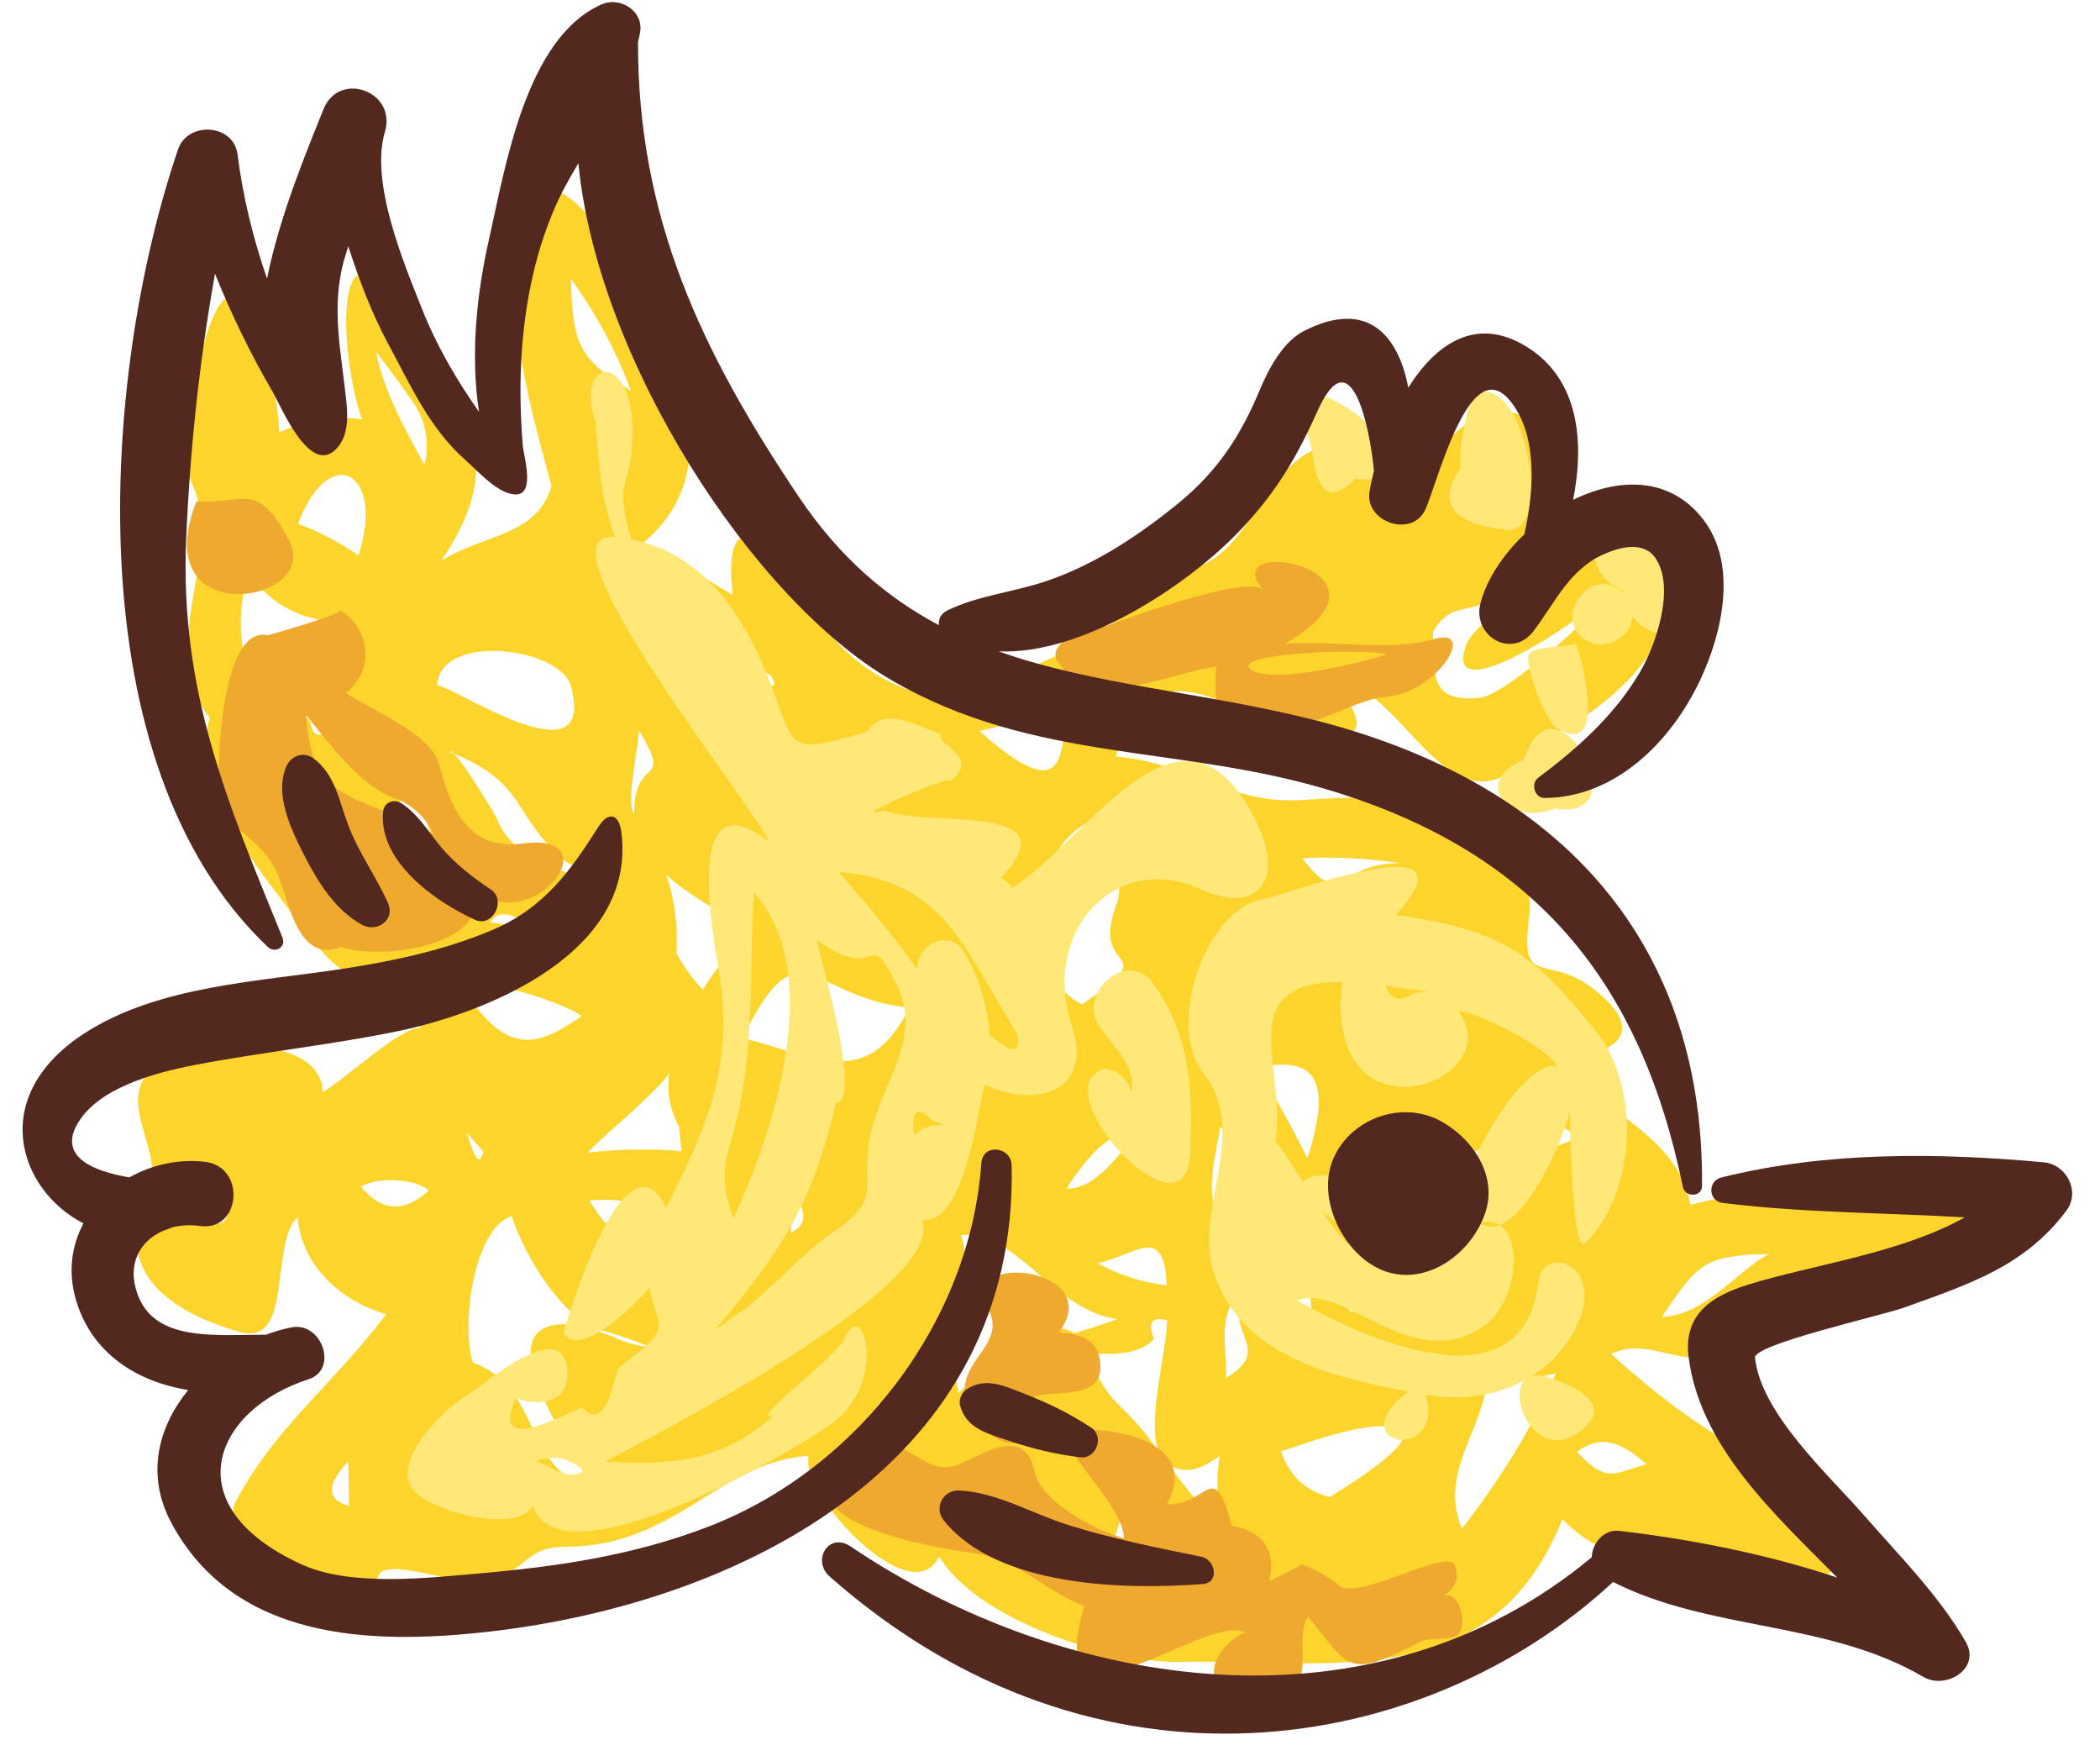 <?xml version="1.0" encoding="UTF-8"?>
<svg width="68px" height="57px" viewBox="0 0 68 57" version="1.1" xmlns="http://www.w3.org/2000/svg" xmlns:xlink="http://www.w3.org/1999/xlink">
    <!-- Generator: Sketch 55.2 (78181) - https://sketchapp.com -->
    <title>bird</title>
    <desc>Created with Sketch.</desc>
    <g id="Page-1" stroke="none" stroke-width="1" fill="none" fill-rule="evenodd">
        <g id="five_LL" transform="translate(-1040, -63)">
            <g id="top" transform="translate(250, 40)">
                <g id="bird" transform="translate(823, 56) scale(-1, 1) rotate(-20) translate(-823, -56) translate(787, 29.5)">
                    <path d="M58.497,41.588 C58.009,41.698 57.826,41.46 57.947,40.87 C58.411,40.758 58.594,40.998 58.497,41.588 Z M43.823,45.469 C44.604,44.697 47.2,42.913 47.241,41.72 C47.303,39.937 42.283,40.769 41.172,40.573 C42.438,39.553 43.146,40.887 44.926,40.645 C46.434,40.815 48.425,39.189 49.261,38.108 C50.272,38.861 49.619,41.971 48.819,42.994 C46.431,42.984 46.083,45.747 43.823,45.469 Z M35.867,42.41 C35.379,42.6 34.89,42.791 34.401,42.982 C34.751,42.276 35.127,41.586 35.533,40.911 C36,41.23 36.477,41.534 36.962,41.826 C36.598,42.021 36.232,42.215 35.867,42.41 Z M30.843,35.436 C30.451,35.148 30.067,34.846 29.695,34.531 C31.719,34.992 33.903,32.87 35.373,33.717 C34.219,35.253 34.665,37.232 33.697,38.537 C33.342,37.714 32.177,35.139 30.843,35.436 Z M11.984,33.084 C12.847,32.76 13.643,32.575 14.238,33.479 C13.026,34.089 12.933,33.793 11.984,33.084 Z M10.594,25.334 C12.606,26.126 12.635,26.448 13.152,28.435 C11.859,27.919 11.424,26.301 10.594,25.334 Z M29.166,18.461 C27.378,19.627 28.039,18.185 26.114,17.524 C27.162,17.736 28.18,18.047 29.166,18.461 Z M34.077,18.972 C33.366,19.141 33.776,19.663 33.279,19.047 C33.544,19.021 33.811,18.996 34.077,18.972 Z M37.775,16.24 C38.603,16.947 39.478,17.589 40.4,18.168 C35.957,19.945 38.46,16.828 37.775,16.24 Z M33.109,13.084 C33.991,12.219 34.689,12.048 35.461,13.302 C34.684,13.158 33.899,13.085 33.109,13.084 Z M57.84,8.932 C57.037,10.962 56.699,11.27 54.767,11.683 C55.656,10.626 56.7,9.708 57.84,8.932 Z M57.414,22.776 C56.767,22.662 51.564,23.97 53.276,21.401 C53.899,20.239 57.878,21.067 57.414,22.776 Z M61.183,14.503 C61.766,14.091 62.358,13.695 62.96,13.313 C62.272,14.449 61.212,15.359 60.226,16.223 C60.312,15.521 60.632,14.947 61.183,14.503 Z M63.746,23.781 C62.72,23.495 61.679,23.266 60.627,23.094 C61.082,22.808 61.279,22.438 61.22,21.986 C62.358,22.305 63.412,22.132 64.385,21.47 C64.351,22.29 64.139,23.061 63.746,23.781 Z M56.756,28.679 C56.44,28.302 56.075,27.984 55.668,27.731 C57.308,25.608 57.668,25.929 56.756,28.679 Z M60.861,25.297 C60.565,25.833 60.295,25.688 60.048,24.863 C61.403,24.753 61.673,24.897 60.861,25.297 Z M61.239,19.708 C61.329,16.884 63.386,16.513 63.432,19.415 C62.688,19.415 61.958,19.513 61.239,19.708 Z M49.759,27.266 C50.777,25.634 50.466,27.198 51.781,26.633 C53.799,25.768 53.637,24.762 56.287,24.67 C56.287,24.396 54.234,26.05 54.158,26.138 C53.037,27.423 51.486,26.788 49.759,27.266 Z M51.686,29.071 C52.085,29.019 53.052,28.726 53.163,29.406 C52.671,29.294 52.178,29.183 51.686,29.071 Z M52.698,32.116 C51.02,33.18 50.262,32.55 49.35,31.251 C49.957,31.001 54.272,31.12 52.698,32.116 Z M51.519,47.377 C51.931,48.331 51.759,48.781 51.001,48.724 C51.173,48.274 51.347,47.826 51.519,47.377 Z M40.584,35.518 C39.698,34.643 41.594,33.848 42.384,34.007 C41.442,34.105 40.842,34.608 40.584,35.518 Z M28.563,32.954 C29.341,31.079 29.828,32.38 30.911,33.049 C30.121,33.175 29.338,33.143 28.563,32.954 Z M27.412,40.376 C27.312,41.214 27.346,42.049 27.512,42.879 C26.542,42.382 25.317,42.201 24.285,41.889 C25.4,41.535 26.442,41.031 27.412,40.376 Z M17.783,32.189 C17.318,33.896 18.228,35.628 16.888,37.095 C16.281,35.217 15.866,33.296 15.745,31.324 C16.367,31.75 17.045,32.039 17.783,32.189 Z M19.971,23.7 C20.004,25.852 21.902,26.462 23.761,26.187 C21.2,32.343 20.643,25.872 17.621,23.921 C18.388,23.678 19.171,23.604 19.971,23.7 Z M47.776,18.804 C48.521,19.425 49.258,20.054 49.99,20.691 C48.549,21.686 48.133,20.126 47.158,19.03 C47.269,18.783 47.475,18.707 47.776,18.804 Z M52.24,18.761 C51.56,19.514 51.724,18.956 50.509,18.424 C51.258,18.278 52.007,18.146 52.76,18.03 C52.586,18.274 52.413,18.517 52.24,18.761 Z M50.846,36.454 C51.076,36.327 51.308,36.2 51.538,36.072 C51.001,36.818 50.77,36.945 50.846,36.454 Z M43.994,37.386 C44.316,35.905 46.142,36.305 47.069,36.774 C46.586,37.187 44.418,38.581 43.994,37.386 Z M45.166,33.523 C45.626,33.121 45.918,32.62 46.042,32.021 C46.407,33.112 47.163,34.24 47.651,35.332 C46.739,34.879 45.792,34.517 44.81,34.248 C44.928,34.005 45.048,33.764 45.166,33.523 Z M44.88,22.401 C45.59,22.778 45.813,23.317 45.553,24.02 C44.41,23.73 43.289,23.306 42.336,22.599 C43.164,22.293 44.012,22.227 44.88,22.401 Z M44.212,30.129 C41.704,29.882 39.822,30.363 39.465,27.358 C42.605,28.179 43.742,25.898 44.212,30.129 Z M47.16,28.287 C46.793,28.605 46.392,28.877 45.957,29.103 C45.779,28.305 45.517,27.537 45.172,26.798 C46.158,26.548 47.399,26.407 48.332,26.013 C47.793,26.695 47.403,27.452 47.16,28.287 Z M31.271,28.989 C31.957,28.39 32.605,30.629 32.683,31.121 C31.889,30.879 31.523,29.721 31.271,28.989 Z M27.078,30.775 C27.545,30.583 26.891,28.086 28.683,27.543 C28.457,28.772 28.423,30.22 27.078,30.775 Z M25.737,35.129 C24.768,33.887 25.759,33.936 26.282,32.62 C26.705,33.23 25.939,34.434 25.737,35.129 Z M23.205,40.002 C24.402,39.825 24.86,38.584 25.062,37.559 C25.412,38.073 25.862,38.589 26.577,38.363 C26.236,38.593 23.509,40.356 23.205,40.002 Z M19.83,32.113 C19.502,32.253 19.191,32.462 18.903,32.734 C18.887,32.014 19.286,31.914 19.83,32.113 Z M22.708,31.73 C21.41,31.049 21.605,30.663 23.294,30.571 C23.098,30.958 22.903,31.343 22.708,31.73 Z M25.752,30.02 C25.512,29.449 25.646,29.006 26.156,28.692 C26.021,29.134 25.886,29.578 25.752,30.02 Z M23.709,32.726 C23.875,31.972 24.272,31.269 24.679,30.622 C25.28,31.629 25.129,32.52 24.226,33.294 C24.053,33.105 23.882,32.915 23.709,32.726 Z M21.259,37.594 C21.194,37.511 19.199,35.062 19.783,34.806 C20.576,34.458 22.789,36.407 23.247,36.74 C22.724,37.393 22.061,37.679 21.259,37.594 Z M28.69,25.693 C29.319,25.998 29.343,26.479 28.762,27.136 C28.236,26.667 28.176,25.721 28.018,25.63 C27.815,25.512 25.895,27.349 25.687,27.531 C25.79,25.354 26.297,23.82 28.69,25.693 Z M49.99,24.515 C50.662,22.639 49.046,23.319 50.766,21.917 C50.594,22.398 50.386,24.251 49.99,24.515 Z M34.547,18.997 C38.095,19.464 36.965,25.052 34.248,25.349 C32.273,22.562 34.374,24.503 34.308,21.871 C34.288,21.087 35.702,19.387 34.547,18.997 Z M28.358,34.723 C28.615,35.422 29.561,35.685 30.182,35.896 C28.982,37.364 28.657,36.893 26.965,38.106 C27.673,37.306 27.821,35.022 28.165,34.015 C28.676,34.067 28.74,34.303 28.358,34.723 Z M54.178,38.881 C53.255,39.412 52.551,39.197 52.065,38.237 C52.689,38.034 53.8,38.417 54.178,38.881 Z M67.46,13.452 C66.445,14.429 65.556,15.516 65.015,16.83 C64.354,16.222 63.528,15.708 62.635,15.523 C63.913,14.035 66.065,9.161 62.542,11.847 C59.752,13.971 57.644,15.002 58.663,18.952 C57.671,17.663 56.015,17.153 56.134,15.45 C57.655,13.298 59.399,10.874 59.92,8.238 C60.724,4.174 56.058,8.041 55.006,9.044 C52.987,10.969 51.13,13.473 52.721,16.176 C51.612,16.345 50.507,16.54 49.407,16.763 C50.944,13.761 48.51,14.539 46.886,16.194 C45.391,17.717 42.134,18.396 40.549,16.732 C39.643,15.782 38.774,14.767 37.628,14.092 C37.522,12.683 36.886,11.626 35.716,10.848 C33.776,9.557 35.099,5.774 31.742,5.088 C29.861,4.704 32.339,6.293 29.753,5.17 C29.462,4.233 28.909,2.739 27.756,2.587 C25.212,2.251 25.319,6.807 26.03,8.106 C26.706,9.342 27.455,8.855 27.698,10.126 C27.154,11.573 26.965,12.284 25.535,11.615 C24.799,11.271 22.726,7.506 22.834,6.904 C22.44,6.938 26.543,12.82 26.543,10.158 C26.543,9.084 23.38,4.897 21.811,5.713 C19.39,6.972 21.708,10.918 23.132,12.122 C24.54,17.012 28.158,11.687 30.243,12.783 C27.553,14.056 29.738,14.921 31.647,14.712 C34.609,14.39 35.977,14.411 35.972,17.435 C33.697,16.804 32.036,17.646 29.871,16.715 C27.997,15.91 24.619,14.351 22.711,15.948 C22.12,16.475 21.74,17.125 21.574,17.9 C21.067,20.033 20.642,18.591 18.767,19.243 C16.683,19.968 17.543,20.978 18.903,21.565 C18.111,22.854 14.683,22.551 13.524,24.711 C11.098,23.013 8.248,22.49 5.394,21.957 C2.597,21.435 7.864,25.287 8.115,25.463 C9.189,26.21 10.133,27.118 10.699,28.319 C11.527,30.079 13.185,29.003 14.28,30.122 C11.795,31.147 9.312,31.81 6.609,31.81 C4.514,31.81 4.503,34.657 6.225,35.272 C7.464,35.714 8.848,35.278 10.108,35.187 C12.172,35.038 11.323,36.877 13.937,35.688 C14.109,41.858 19.459,42.52 24.01,44.272 C26.159,45.1 30.665,45.22 32.49,43.723 C32.654,45.784 37.401,43.389 37.572,42.113 C40.17,43.226 40.64,46.342 43.889,47.538 C45.271,48.047 44.749,48.626 45.933,49.427 C46.832,50.035 49.329,49.806 49.34,50.549 C49.357,52.645 54.713,51.392 54.498,49.858 C54.122,47.133 52.785,45.1 51.996,42.481 C53.504,42.587 55.097,41.951 55.759,40.515 C56.346,41.587 54.431,44.504 56.249,44.641 C58.537,44.813 60.77,44.225 60.521,41.709 C60.352,40.009 62.587,39.128 61.853,37.659 C61.246,36.446 57.14,34.502 56.383,36.428 C55.9,35.874 54.702,33.516 54.114,33.393 C55.384,32.16 54.214,32.485 55.998,31.965 C56.465,33.202 58.14,32.077 58.647,31.744 C60.466,30.548 63.827,28.753 63.963,26.298 C66.462,24.687 65.291,21.199 67.087,19.375 C68.026,18.421 69.098,11.878 67.46,13.452 L67.46,13.452 Z" id="Fill-970" fill="#FDD42B"></path>
                    <path d="M29.8,35.92 C28.886,37.478 31.754,37.338 31.584,38.283 C30.452,39.818 32.3,39.766 33.144,38.971 C34.412,37.779 32.656,36.626 33.728,35.663 C35.37,34.183 30.546,33.063 31.326,35.587 C30.789,35.425 30.145,35.328 29.8,35.92" id="Fill-971" fill="#EEA92E"></path>
                    <path d="M35.347,40.994 C34.873,40.544 33.801,41.336 33.063,40.831 C32.4,40.378 31.427,38.646 30.51,40.105 C29.959,40.981 27.824,41.209 27.065,41.123 C27.449,40.177 29.352,39.487 30.04,38.639 C30.281,38.344 25.709,36.732 26.131,39.612 C24.859,39.214 25.25,37.633 23.922,39.554 C22.904,39.372 22.279,39.819 22.17,40.822 C21.887,40.538 21.615,40.247 21.351,39.948 C20.85,39.955 20.363,40.043 19.887,40.213 C18.954,40.132 17.287,38.022 16.732,38.246 C16.407,38.605 16.403,38.977 16.721,39.364 C16.282,38.965 15.742,39.886 15.793,40.221 C15.859,40.655 16.641,40.707 16.895,40.986 C18.73,42.995 18.76,42.549 20.599,41.469 C20.804,42.602 19.054,43.752 21.373,44.528 C23.219,45.146 23.196,43.464 22.337,42.646 C23.749,42.444 27.254,48.552 27.518,43.63 C29.077,43.584 29.967,42.909 31.59,43.266 C33.447,43.676 38.987,44.467 35.347,40.994 L35.347,40.994 Z" id="Fill-972" fill="#EEA92E"></path>
                    <path d="M66.768,19.852 C65.319,19.456 65.192,18.495 63.52,20.015 C61.792,21.586 66.889,24.421 66.768,19.852" id="Fill-973" fill="#EEA92E"></path>
                    <path d="M57.299,26.689 C58.572,26.773 60.042,25.737 61.061,25.146 C59.886,27.909 58.443,26.88 55.852,27.355 C56.259,26.963 56.741,26.741 57.299,26.689 Z M63.117,23.136 C63.198,23.204 60.992,21.613 61.2,21.577 C60.1,21.767 59.437,23.009 60.11,24.029 C59.264,24.243 57.078,24.333 56.518,25.111 C55.757,26.173 54.744,27.54 53.053,26.651 C50.5,25.309 51.616,29.275 53.903,28.625 C53.038,30.273 56.24,31.824 57.426,31.801 C58.675,32.918 59.691,30.622 60.401,30.072 C61.558,29.175 62.427,29.656 63.074,27.901 C63.362,27.115 64.557,23.346 63.117,23.136 L63.117,23.136 Z" id="Fill-974" fill="#EEA92E"></path>
                    <path d="M32.83,13.284 C32.004,13.548 29.455,11.796 28.848,11.324 C29.567,11.364 33.647,13.021 32.83,13.284 Z M38.183,13.954 C37.622,13.509 33.991,10.367 33.321,10.74 C35.473,9.541 28.941,8.42 32.079,12.142 C30.76,11.519 28.747,11.202 27.578,10.333 C26.401,9.46 26.859,11.945 28.476,12.66 C29.789,13.243 32.863,17.755 33.905,13.585 C35.175,14.22 37.178,16.393 38.702,15.248 C39.329,14.901 38.637,14.104 38.183,13.954 L38.183,13.954 Z" id="Fill-975" fill="#EEA92E"></path>
                    <path d="M57.299,27.062 C57.221,27.062 57.221,27.182 57.299,27.182 C57.376,27.182 57.376,27.062 57.299,27.062" id="Fill-976" fill="#EEA92E"></path>
                    <path d="M24.998,28.843 C27.471,27.778 20.771,26.614 21.578,29.031 C21.921,30.059 24.511,29.052 24.998,28.843" id="Fill-977" fill="#FFE878"></path>
                    <path d="M24.292,21.344 C23.901,21.09 23.229,21.011 25.231,21.419 C24.91,21.795 24.597,21.769 24.292,21.344 Z M29.771,26.113 C31.523,25.028 31.527,21.002 29.89,20.135 C29.358,19.852 24.101,15.258 25.692,19.153 C22.097,18.372 20.951,18.924 18.395,20.421 C16.341,21.624 15.293,24.876 16.291,27.044 C16.554,27.616 18.075,23.56 18.235,23.204 C18.069,24.009 18.315,28.817 20.236,27.334 C21.102,26.665 20.227,22.035 19.099,21.967 C19.735,21.442 22.255,21.219 22.722,21.38 C20.318,23.004 25.336,27.083 26.582,21.786 C30.014,23.008 27.27,25.037 26.846,27.401 C26.761,27.288 24.187,29.484 23.494,29.692 C20.969,30.443 21.261,29.455 20.143,28.002 C18.697,26.124 17.425,29.297 18.504,30.745 C20.155,32.956 23.22,30.906 24.43,31.974 C22.004,32.39 16.325,32.843 17.288,28.753 C17.583,27.501 15.475,27.471 15.63,29.561 C15.784,31.633 17.517,33.089 19.48,33.419 C18.067,35.272 21.576,35.968 20.043,33.513 C22.51,33.917 25.536,34.29 27.281,32.041 C28.594,30.347 27.719,27.387 29.771,26.113 L29.771,26.113 Z" id="Fill-978" fill="#FFE878"></path>
                    <path d="M32.299,23.936 C30.563,25.137 29.921,26.777 29.309,28.685 C28.39,31.573 34.597,28.376 32.866,27.057 C32.45,26.954 32.091,27.085 31.788,27.451 C31.897,26.69 32.717,26.333 33.425,25.865 C34.569,25.111 33.503,23.101 32.299,23.936" id="Fill-979" fill="#FFE878"></path>
                    <path d="M43.649,31.604 C43.203,33.877 43.73,34.187 42.494,35.724 C42.221,32.74 42.362,27.233 45.477,25.579 C44.877,27.59 44.053,29.536 43.649,31.604 Z M41.123,38.329 C40.456,37.249 40.028,36.031 39.277,35 C38.057,33.324 39.137,33.335 39.274,31.333 C39.399,29.524 38.787,28.078 40.147,26.767 C41.692,25.276 40.624,27.028 43.034,26.323 C42.825,26.711 39.799,30.778 40.647,31.072 C40.262,34.325 40.621,36.117 41.825,39.325 C41.591,38.994 41.359,38.661 41.123,38.329 Z M44.265,45.05 C44.829,44.822 45.346,44.901 45.816,45.286 C45.306,45.29 44.531,45.554 44.265,45.05 Z M37.506,30.546 C38.145,30.226 38.283,30.444 37.92,31.199 C37.516,30.359 36.365,30.546 37.506,30.546 Z M35.92,26.943 C38.492,24.951 39.775,23.108 43.126,24.012 C41.773,24.787 40.968,25.192 39.657,26.107 C39.942,25.303 39.089,24.447 38.339,25.126 C37.643,25.733 37.105,26.455 36.723,27.292 C35.819,27.655 35.553,27.537 35.92,26.943 Z M55.491,13.038 C57.003,11.14 54.841,10.256 54.042,13.675 C53.798,14.726 54.244,14.608 53.117,16.199 C50.972,15.861 49.21,16.999 47.793,18.482 C45.709,20.666 46.259,21.223 43.807,19.437 C43.607,18.403 42.198,18.732 41.546,18.686 C41.546,19.138 39.989,18.854 40.773,20.117 C40.264,19.299 43.735,22.58 42.418,21.632 C41.062,21.762 36.729,19.227 38.116,22.387 C37.952,22.419 37.805,22.486 37.673,22.586 C35.876,20.296 34.849,14.104 30.946,17.882 C29.51,19.272 29.811,20.69 31.939,20.531 C34.956,20.308 36.306,23.625 34.322,26.113 C32.977,27.798 34.367,29.029 36.326,28.871 C36.264,29.656 35.369,33.391 36.733,33.674 C35.22,35.378 42.41,43.11 43.702,44.541 C41.85,43.98 40.161,43.344 39.09,41.278 C39.849,41.856 37.88,38.858 37.784,38.211 C37.76,36.537 35.885,38.975 37.265,40.934 C38.307,42.416 43.677,48.802 45.413,46.693 C45.581,47.756 48.539,47.975 49.235,47.527 C50.261,46.863 49.132,44.594 48.574,43.966 C48.315,43.674 46.563,40.43 45.836,42.244 C45.368,43.434 46.872,43.655 47.114,43.58 C47.325,45.896 45.091,43.102 44.991,43.154 C43.914,43.715 44.408,41.677 44.324,41.54 C43.16,39.665 43.422,40.091 44.287,38.753 C44.387,39.126 45.534,41.731 46.381,41.099 C46.416,41.072 46.888,33.974 44.651,36.143 C44.32,33.193 44.139,31.118 45.646,28.402 C46.248,27.315 48.978,22.759 45.56,23.877 C46.409,22.965 56.335,16.978 53.636,16.312 C54.508,15.282 54.941,14.247 55.491,13.038 L55.491,13.038 Z" id="Fill-980" fill="#FFE878"></path>
                    <path d="M15.898,31.53 C15.484,31.53 13.517,31.445 14.347,32.79 C15.517,34.689 17.891,31.578 15.898,31.53" id="Fill-981" fill="#FFE878"></path>
                    <path d="M20.557,7.549 C20.997,7.792 21.42,7.682 21.811,7.452 C21.589,8.043 22.182,8.734 22.764,8.706 C24.327,8.632 23.674,6.201 22.348,6.853 C22.362,6.834 22.366,6.812 22.359,6.788 C24.192,6.591 23.899,4.853 22.123,5.03 C21.192,5.123 18.386,6.349 20.557,7.549" id="Fill-982" fill="#FFE878"></path>
                    <path d="M31.762,6.339 C32.545,8.052 33.264,6.035 33.599,5.644 C36.334,2.446 27.959,5.324 31.762,6.339" id="Fill-983" fill="#FFE878"></path>
                    <path d="M26.57,6.205 C27.581,6.473 29.141,6.629 28.672,4.833 C28.991,4.185 29.205,2.618 29.016,2.41 C27.769,1.23 25.078,5.81 26.57,6.205" id="Fill-984" fill="#FFE878"></path>
                    <path d="M23.225,8.906 C23.242,8.797 20.751,12.137 22.905,11.679 C23.246,11.606 24.528,10.178 24.534,9.765 C24.539,9.452 23.211,9.005 23.225,8.906" id="Fill-985" fill="#FFE878"></path>
                    <path d="M23.511,12.992 C23.659,9.802 19.201,13.625 22.032,14.154 C23.265,15.239 24.866,14.266 23.511,12.992" id="Fill-986" fill="#FFE878"></path>
                    <path d="M24.579,26.199 C24.093,25.348 23.115,24.789 22.104,24.919 C20.928,25.07 19.733,25.924 19.676,27.168 C19.611,28.591 20.648,30.161 22.166,30.11 C23.489,30.064 24.896,28.746 24.899,27.389 C24.9,26.962 24.782,26.554 24.579,26.199" id="Fill-987" fill="#52281F"></path>
                    <path d="M35.59,45.551 C36.336,45.257 36.115,44.197 35.295,44.402 C27.085,46.45 17.241,44.45 12.62,36.524 C12.76,36.098 12.566,35.532 12.077,35.416 C9.87,34.892 7.366,34.486 4.923,34.423 C7.643,33.146 10.557,31.927 11.884,29.369 C12.533,28.119 11.856,27.239 10.881,26.499 C9.171,25.196 6.584,23.857 5.033,22.052 C7.542,22.802 10.005,23.708 12.555,24.292 C13.025,24.4 13.269,23.794 12.877,23.531 C9.97,21.577 6.603,20.39 3.237,19.501 C2.521,19.312 1.792,19.986 2.015,20.721 C2.667,22.884 4.17,24.039 5.856,25.449 C6.477,25.968 10.058,28.25 9.861,28.647 C9.052,30.291 6.301,31.4 4.783,32.24 C3.259,33.083 1.646,33.83 0.303,34.955 C-0.469,35.602 0.382,36.638 1.196,36.491 C4.756,35.84 8.202,37.465 11.697,37.038 C15.475,44.396 24.827,49.776 35.59,45.551" id="Fill-988" fill="#52281F"></path>
                    <path d="M64.288,37.281 C62.565,34.999 59.544,33.776 57.116,32.441 C55.662,31.642 54.267,30.771 53.046,29.643 C51.668,28.37 51.291,26.92 50.932,25.298 C50.803,24.71 50.451,24.681 50.18,25.203 C48.366,28.706 52.253,32.185 54.775,33.742 C56.669,34.91 58.68,35.883 60.59,37.026 C61.68,37.679 63.332,38.811 63.509,40.192 C63.65,41.311 62.507,41.376 61.325,41.164 C60.781,40.533 60.04,40.051 59.191,39.851 C57.879,39.542 57.328,41.585 58.636,41.858 C58.954,41.925 59.24,42.052 59.48,42.22 C59.555,42.289 59.631,42.359 59.711,42.421 C60.286,42.971 60.45,43.808 59.797,44.607 C58.737,45.909 56.955,44.987 55.425,44.436 C55.2,44.244 54.964,44.069 54.718,43.923 C53.868,43.424 52.826,44.689 53.638,45.322 C56.183,47.301 56.341,50.672 51.789,51.03 C50.051,51.166 47.815,50.046 46.317,49.348 C43.967,48.253 41.755,47.058 39.795,45.338 C35.926,41.943 34.14,36.231 35.558,31.292 C35.736,30.668 34.833,30.451 34.608,31.031 C31.135,39.966 37.908,47.286 45.352,51 C48.826,52.732 53.007,54.076 56.218,51.21 C57.54,50.03 57.682,48.43 57.179,46.98 C58.822,47.297 60.512,46.938 61.581,45.496 C62.153,44.724 62.324,43.875 62.211,43.07 C64.546,42.777 66.551,40.282 64.288,37.281" id="Fill-989" fill="#52281F"></path>
                    <path d="M24.895,4.562 C23.762,3.379 22.212,2.771 20.721,3.715 C19.157,4.706 18.881,6.968 19.034,8.637 C19.233,10.823 20.303,13.146 22.464,13.948 C22.768,14.059 23.051,13.665 22.881,13.405 C22.006,12.064 21.257,10.671 20.957,9.085 C20.769,8.099 20.795,6.129 21.726,5.434 C22.269,5.028 22.908,5.45 23.322,5.839 C24.252,6.711 24.294,7.872 24.651,9.004 C24.999,10.101 26.459,9.816 26.567,8.745 C26.647,7.941 26.423,7.014 25.998,6.152 C26.187,4.62 26.738,2.93 27.919,2.24 C29.76,1.165 29.166,5.861 29.296,6.581 C29.466,7.521 30.996,7.508 31.176,6.581 C31.219,6.368 31.25,6.131 31.276,5.884 C31.877,4.616 33.467,2.028 33.657,4.696 C33.782,6.439 34.049,7.779 34.785,9.386 C35.746,11.486 38.101,14.708 40.697,15.533 C37.411,15.506 34.079,14.52 30.439,14.136 C22.524,13.302 16.112,16.273 13.374,24.01 C13.253,24.354 13.765,24.543 13.946,24.251 C17.503,18.461 22.116,15.752 28.931,16.083 C34.14,16.337 38.339,18.545 43.647,17.594 C48.769,16.677 56.149,11.092 58.89,5.336 C58.996,5.896 59.087,6.446 59.116,6.972 C59.216,8.703 58.922,10.442 58.406,12.093 C58.147,12.92 57.828,13.728 57.467,14.517 C57.307,14.866 56.543,15.866 57.108,16.099 C57.634,16.315 58.549,15.81 59.041,15.618 C60.493,15.046 61.531,13.956 62.675,12.94 C63.527,12.181 64.272,11.31 64.972,10.412 C64.958,10.599 64.957,10.788 64.94,10.974 C64.796,12.489 64.021,13.714 63.367,15.043 C63.137,15.508 62.876,16.09 63.059,16.62 C63.514,17.932 65.226,16.039 65.687,15.655 C66.765,14.758 67.787,13.767 68.724,12.723 C68.228,15.564 67.544,18.328 66.658,21.13 C65.17,25.824 62.505,28.659 59.319,32.172 C59.09,32.424 59.374,32.743 59.663,32.618 C67.552,29.197 71.059,17.139 71.225,9.351 C71.245,8.378 69.818,7.95 69.358,8.845 C68.741,10.045 67.969,11.211 67.086,12.296 C67.402,10.202 67.287,7.919 67.244,6.524 C67.202,5.15 65.203,5.164 65.124,6.524 C65.023,8.232 63.1,10.301 62.049,11.486 C61.185,12.459 60.208,13.27 59.162,14 C60.058,12.357 60.54,10.436 60.767,8.643 C61.067,6.275 61.884,2.106 59.94,0.246 C59.481,-0.194 58.622,-0.031 58.469,0.633 C58.443,0.749 58.435,0.869 58.419,0.986 C56.49,6.321 53.077,9.698 48.494,13.041 C46.563,14.451 44.682,15.134 42.804,15.397 C42.888,15.231 42.878,15.027 42.708,14.852 C41.921,14.04 40.877,13.56 39.992,12.841 C38.706,11.801 37.698,10.429 36.859,9.02 C36.032,7.63 35.717,6.28 35.647,4.696 C35.613,3.963 35.479,2.968 34.955,2.405 C33.355,0.689 32.013,1.53 31.152,2.974 C30.801,1.341 29.888,0.013 27.982,0.423 C26.053,0.835 25.191,2.655 24.895,4.562" id="Fill-990" fill="#52281F"></path>
                    <path d="M29.287,39.145 C30.075,39.331 30.854,39.417 31.665,39.434 C32.376,39.45 33.079,39.536 33.521,38.901 C33.621,38.758 33.621,38.509 33.521,38.366 C33.079,37.733 32.376,37.817 31.665,37.833 C30.854,37.851 30.075,37.936 29.287,38.123 C28.78,38.241 28.78,39.025 29.287,39.145" id="Fill-991" fill="#52281F"></path>
                    <path d="M24.155,41.643 C26.462,42.691 30.389,44.021 32.753,42.573 C33.194,42.302 33.098,41.652 32.614,41.5 C31.437,41.131 30.144,41.396 28.918,41.341 C27.44,41.274 25.961,41.05 24.499,40.83 C24.044,40.762 23.657,41.416 24.155,41.643" id="Fill-992" fill="#52281F"></path>
                    <path d="M57.199,26.767 C56.56,26.908 56.055,27.337 55.499,27.661 C54.895,28.01 54.191,28.238 53.513,28.401 C52.91,28.548 53.029,29.55 53.662,29.499 C55.067,29.385 57.248,28.8 57.654,27.221 C57.726,26.939 57.474,26.705 57.199,26.767" id="Fill-993" fill="#52281F"></path>
                    <path d="M57.045,30.901 C58.05,30.745 58.891,30.062 59.613,29.386 C60.275,28.767 61.158,27.896 61.097,26.92 C61.074,26.553 60.752,26.272 60.378,26.373 C59.544,26.596 59.091,27.41 58.559,28.029 C57.938,28.75 57.145,29.272 56.493,29.952 C56.069,30.393 56.507,30.984 57.045,30.901" id="Fill-994" fill="#52281F"></path>
                </g>
            </g>
        </g>
    </g>
</svg>